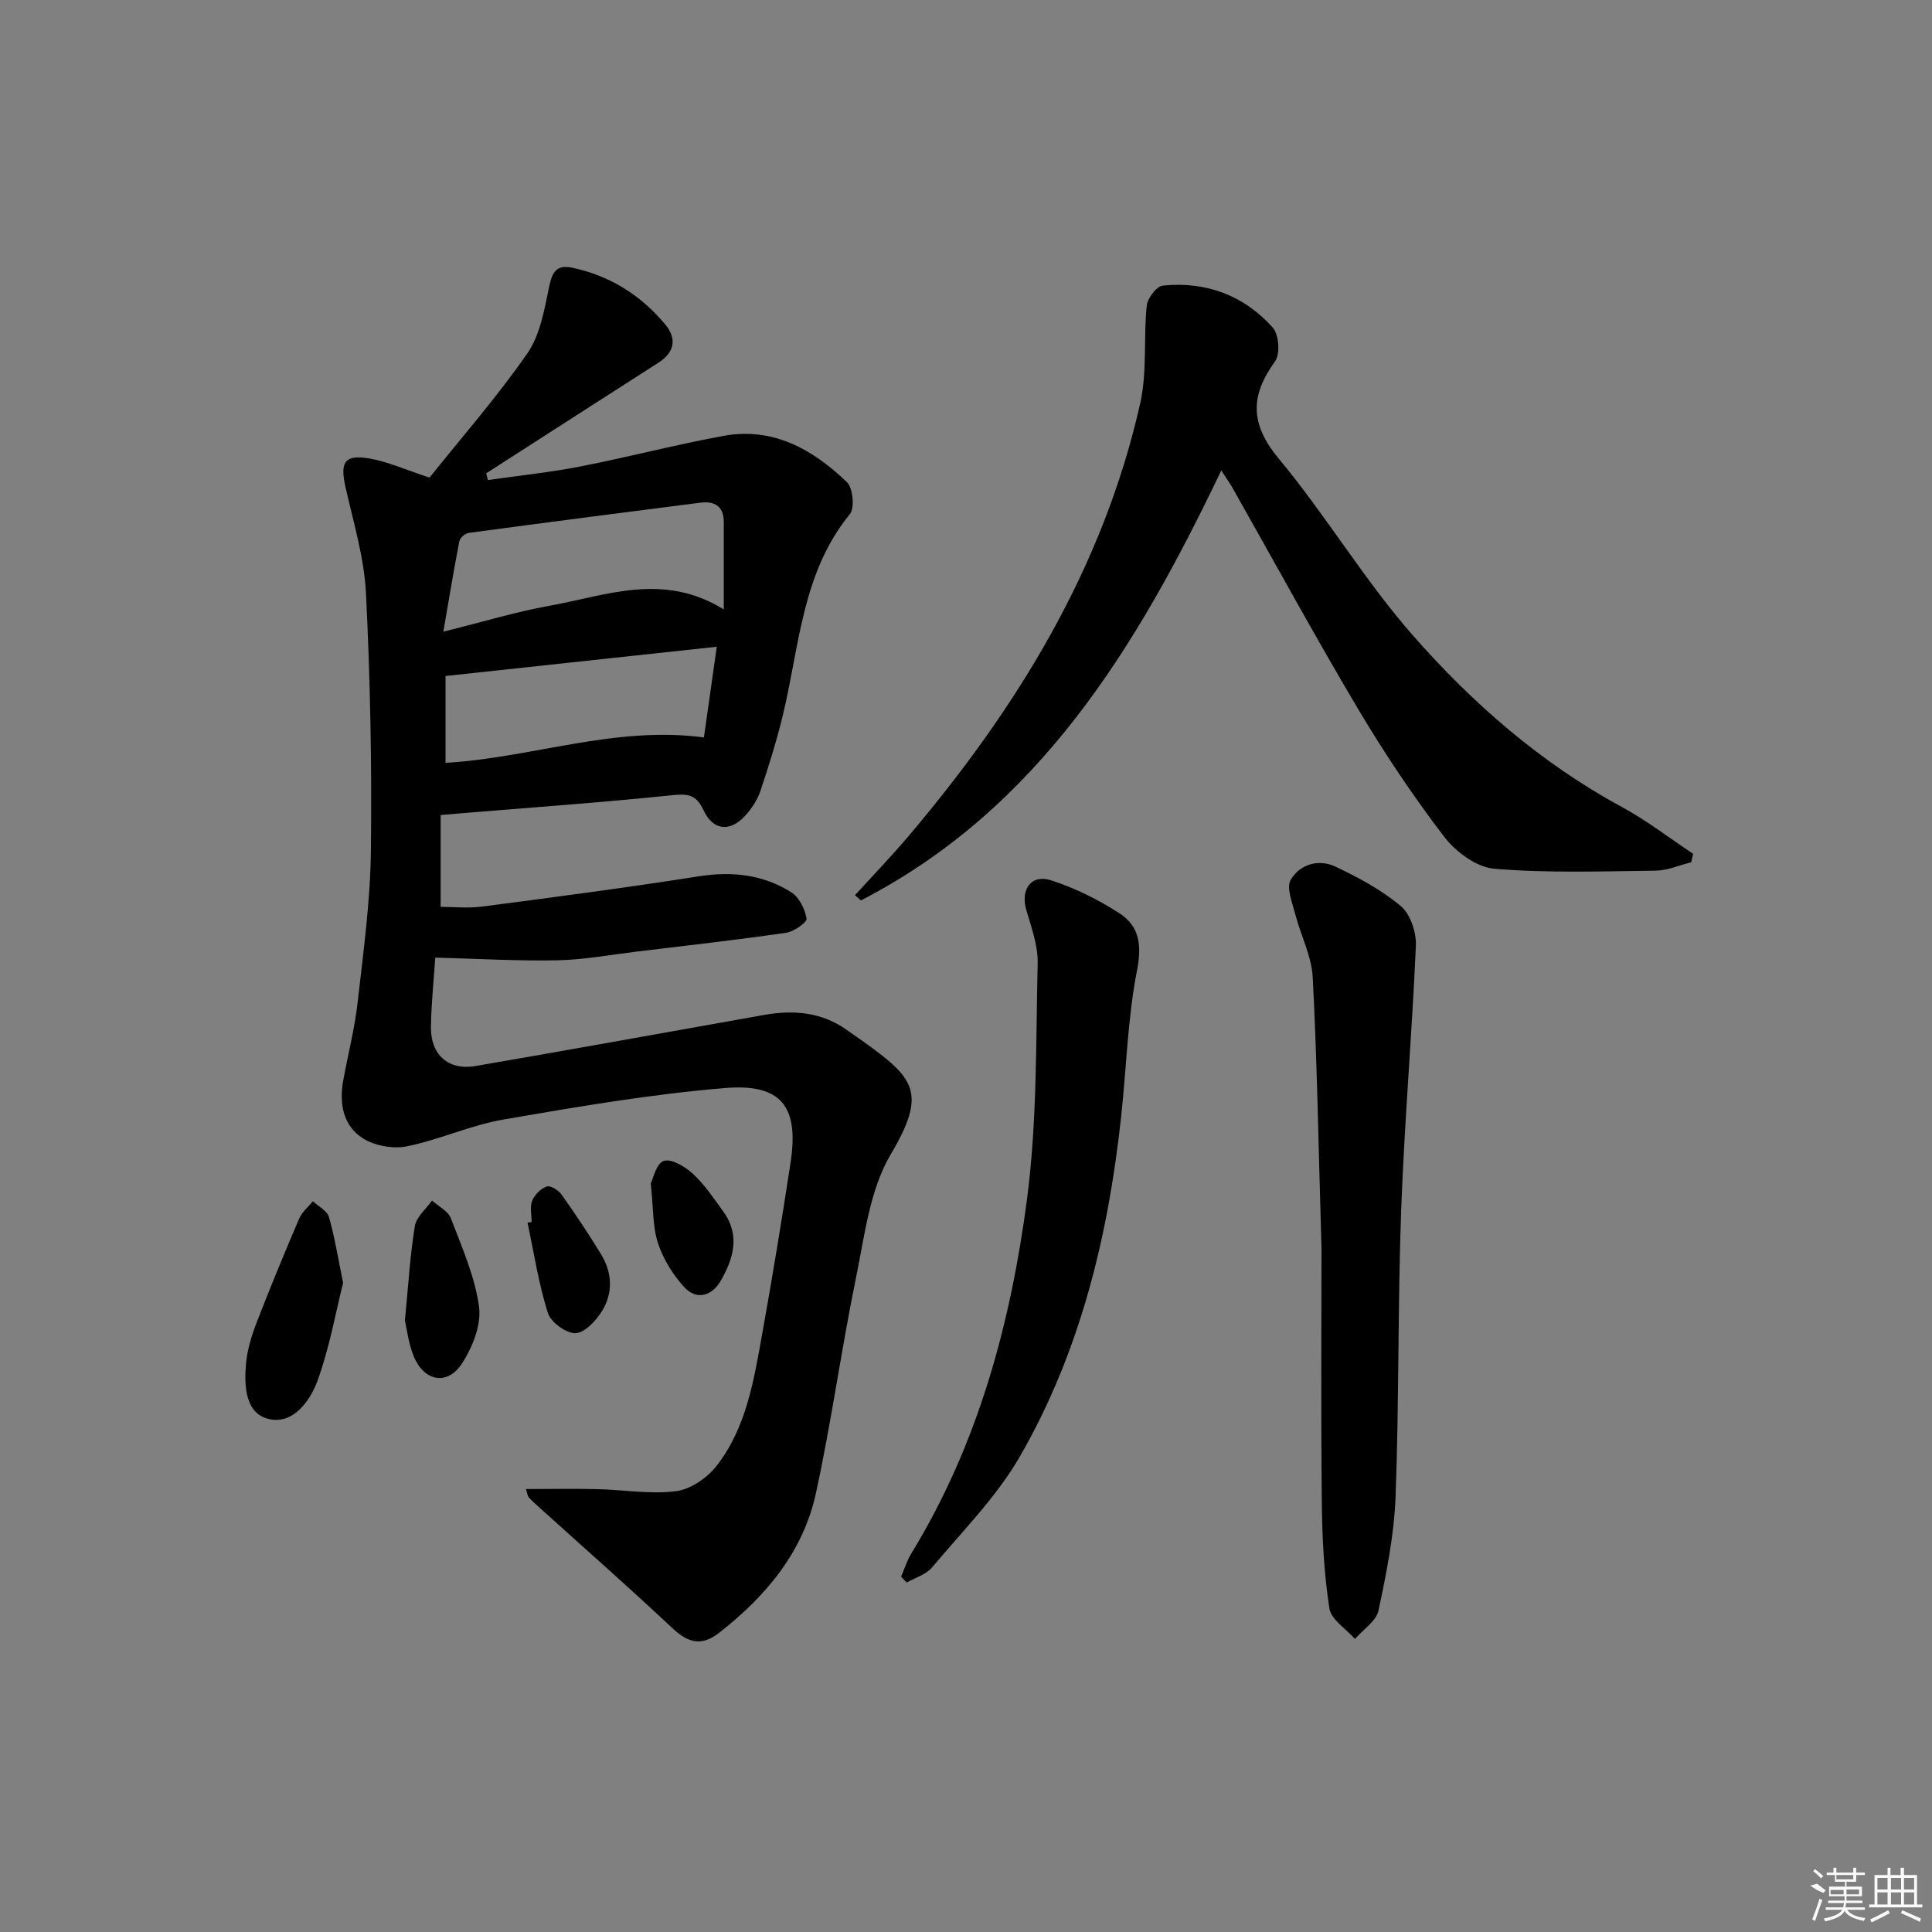 <svg enable-background="new 0 0 400 400" viewBox="0 0 400 400" xmlns="http://www.w3.org/2000/svg"><rect x="0" y="0" width="400" height="400" fill="#808080" stroke="none"/><path d="m88.93 98.88c6.57-8.22 13.92-16.61 20.25-25.71 2.66-3.83 3.53-9.08 4.52-13.83.64-3.07 1.55-4.6 4.8-3.91 7.78 1.66 14.18 5.68 19.22 11.73 2.45 2.95 1.99 5.77-1.44 7.96-11.89 7.6-23.75 15.25-35.62 22.88.12.46.24.93.36 1.39 6.38-.92 12.81-1.58 19.13-2.81 9.92-1.94 19.73-4.52 29.67-6.34 10.24-1.87 18.48 2.81 25.52 9.58 1.26 1.21 1.65 5.35.61 6.63-9.95 12.18-10.42 27.37-13.87 41.62-1.28 5.3-2.92 10.54-4.65 15.71-.62 1.84-1.79 3.61-3.11 5.06-3.17 3.49-6.68 3.17-8.68-1.13-1.53-3.29-3.34-3.4-6.6-3.06-14.04 1.46-28.14 2.46-42.22 3.62-1.64.14-3.28.27-5.59.47v19.01c2.53 0 5.63.34 8.64-.06 14.96-1.95 29.93-3.92 44.83-6.26 6.89-1.08 13.31-.36 19.13 3.31 1.63 1.03 2.83 3.47 3.16 5.44.13.76-2.62 2.71-4.23 2.94-10.35 1.49-20.74 2.67-31.11 3.92-5.44.66-10.88 1.68-16.34 1.78-8.22.16-16.45-.33-25.19-.56-.27 4.08-.81 9.18-.9 14.28-.11 5.8 3.57 9.14 9.23 8.17 19.94-3.42 39.84-7.05 59.76-10.58 6.1-1.08 11.93-.6 17.15 3.14 1.08.77 2.18 1.52 3.27 2.29 10.74 7.69 13.36 10.64 5.78 23.45-4.37 7.39-5.41 16.91-7.2 25.62-3.03 14.77-5.07 29.75-8.27 44.47-2.65 12.2-10.34 21.37-20.05 28.95-3.59 2.8-6.36 2.15-9.59-.88-8.95-8.4-18.17-16.51-27.28-24.74-.86-.78-1.74-1.53-2.52-2.39-.29-.32-.32-.87-.6-1.75 5.06 0 9.89-.09 14.72.02 5.45.13 10.97 1.09 16.31.43 3-.37 6.42-2.7 8.36-5.16 6.26-7.97 7.79-17.84 9.53-27.49 2.11-11.77 4.06-23.57 5.86-35.39 1.76-11.58-1.86-16.42-13.63-15.43-15.34 1.28-30.6 3.88-45.79 6.51-6.8 1.17-13.26 4.19-20.04 5.56-2.86.58-6.68-.12-9.13-1.69-4.12-2.64-4.89-7.29-4.01-12.05.99-5.38 2.36-10.71 2.97-16.13 1.18-10.39 2.62-20.81 2.74-31.24.21-17.8-.13-35.63-1.02-53.4-.37-7.37-2.59-14.67-4.23-21.94-1.17-5.18-.26-6.82 4.87-5.98 3.84.65 7.51 2.34 12.52 3.97zm60.92 27.3c0-6.56 0-12.33 0-18.1 0-3.33-1.94-4.38-4.9-4-15.97 2.04-31.94 4.1-47.9 6.25-.74.1-1.82 1.04-1.95 1.74-1.16 5.93-2.13 11.89-3.31 18.71 8.19-2.03 15.01-4.11 21.97-5.36 11.7-2.09 23.49-7.04 36.09.76zm-1.45 7.72c-19.36 2.09-37.64 4.06-56.16 6.06v17.98c17.92-1.04 35.07-7.73 53.5-5.26.85-6.01 1.7-12.03 2.66-18.78z"/><path d="m252.85 97.4c-17.55 36.74-37.79 70.02-74.6 89.02-.41-.36-.83-.71-1.24-1.07 3.7-4.07 7.52-8.03 11.07-12.22 22.41-26.44 40.28-55.4 47.99-89.63 1.46-6.5.66-13.49 1.35-20.21.16-1.55 2.03-4.03 3.31-4.16 8.95-.91 16.83 2.01 22.8 8.72 1.27 1.43 1.55 5.47.45 6.98-5.18 7.14-5.17 12.98.78 20.14 9.76 11.73 17.65 25.05 27.69 36.5 12.4 14.14 26.58 26.53 43.36 35.62 5.15 2.79 9.83 6.43 14.73 9.68-.13.59-.27 1.17-.4 1.76-2.45.6-4.9 1.7-7.36 1.73-11.15.14-22.36.53-33.44-.4-3.69-.31-8.02-3.56-10.42-6.72-6.43-8.43-12.37-17.31-17.79-26.43-8.91-15-17.25-30.33-25.85-45.52-.55-1-1.22-1.93-2.43-3.79z"/><path d="m273.6 258.44c-.64-21.82-.92-38.95-1.81-56.05-.23-4.45-2.51-8.78-3.65-13.21-.6-2.33-1.86-5.4-.91-7.03 1.86-3.2 5.77-4.37 9.22-2.74 4.78 2.25 9.57 4.83 13.58 8.19 1.99 1.67 3.23 5.45 3.11 8.2-.79 18.24-2.37 36.44-3.04 54.68-.72 19.78-.42 39.6-1.16 59.37-.3 7.9-1.88 15.8-3.53 23.57-.47 2.22-3.19 3.95-4.88 5.91-1.84-2.1-4.94-4.01-5.3-6.34-1.1-7.2-1.49-14.55-1.56-21.84-.2-19.12-.07-38.26-.07-52.71z"/><path d="m186.56 326.44c.7-1.62 1.22-3.36 2.14-4.85 13.79-22.54 20.54-47.53 23.93-73.3 2.11-16.08 1.82-32.49 2.21-48.77.09-3.69-1.28-7.47-2.35-11.1-1.25-4.22.97-7.5 5.12-6.16 4.96 1.6 9.8 4 14.18 6.84 4.06 2.64 4.66 6.49 3.63 11.74-1.94 9.89-2.2 20.1-3.28 30.16-2.66 24.81-8.46 48.82-20.99 70.56-4.83 8.37-11.91 15.47-18.19 22.97-1.23 1.47-3.46 2.1-5.23 3.12-.39-.4-.78-.8-1.17-1.21z"/><path d="m71.04 265.59c-1.58 6.29-2.83 13.49-5.29 20.24-1.56 4.27-5.11 9.2-10.18 7.94-4.82-1.2-5.03-6.87-4.64-11.38.25-2.88 1.13-5.79 2.18-8.51 2.8-7.26 5.78-14.45 8.84-21.61.58-1.34 1.87-2.38 2.83-3.56 1.15 1.07 2.94 1.95 3.32 3.24 1.18 4.1 1.84 8.35 2.94 13.64z"/><path d="m83.83 273.41c.72-7.37 1.07-13.52 2.06-19.57.31-1.9 2.32-3.53 3.56-5.28 1.33 1.21 3.32 2.17 3.89 3.66 2.29 6 4.99 12.06 5.84 18.33.51 3.74-1.36 8.42-3.55 11.77-3.01 4.6-7.8 3.7-9.94-1.45-1.13-2.69-1.45-5.72-1.86-7.46z"/><path d="m110.07 253c0-1.49-.4-3.14.12-4.42.49-1.23 1.79-2.5 3.02-2.93.75-.26 2.41.77 3.04 1.66 2.87 4.04 5.63 8.16 8.2 12.39 2.32 3.81 2.51 8.01.17 11.77-1.24 1.99-3.58 4.51-5.48 4.55-1.95.04-5.11-2.28-5.72-4.2-1.91-6.07-2.87-12.43-4.2-18.68.28-.05.57-.1.85-.14z"/><path d="m134.73 245.01c.48-.92 1.16-4.18 2.71-4.66 1.63-.51 4.46 1.23 6.08 2.73 2.4 2.23 4.27 5.06 6.22 7.74 3.57 4.9 2.12 9.8-.55 14.4-1.79 3.08-4.94 4.05-7.48 1.31-2.37-2.56-4.38-5.81-5.47-9.12-1.13-3.38-.95-7.2-1.51-12.4z"/><g fill="#fafafa"><path d="m374.8 390.4 1.4-.4c.7.5 1.3 1 1.8 1.4l-.5.5c-1.5-.6-2.1-1.1-2.7-1.5zm1 7.3-.6-.3c.5-1.4 1.1-2.8 1.5-4.3.2.1.4.2.6.3-.5 1.3-1 2.8-1.5 4.3zm-.4-10.3.4-.4c.4.3 1 .8 1.7 1.4l-.5.5c-.4-.5-1-1-1.6-1.5zm2.5.3h1.7v-1h.6v1h3.5v-1h.6v1h1.8v.5h-1.8v1.4h-2v1h3.2v2h-3.2v.9h3.3v.5h-3.4c0 .3-.1.6-.1.9h4v.5h-3.7c.7.9 1.9 1.5 3.8 1.7-.1.2-.2.4-.3.6-2.1-.4-3.5-1.1-4-2.1-.4 1-1.8 1.7-4 2.2-.1-.2-.2-.4-.3-.6 2.1-.4 3.4-1 3.8-1.8h-3.4v-.5h3.6c.1-.3.1-.6.2-.9h-3.3v-.5h3.4c0-.3 0-.6 0-.9h-3.2v-2h3.3v-1h-2.1v-1.4h-1.7v-.5zm1.1 3.5v1h2.7c0-.3 0-.4 0-.4 0-.1 0-.2 0-.2 0-.1 0-.2 0-.3h-2.7zm1.2-3v.9h3.5v-.9zm4.7 3h-2.6v.6.4h2.6z"/><path d="m393.6 386.7h.6v1.5h2.7v6.1h1.1v.6h-11v-.6h1.1v-6.1h2.7v-1.5h.6v1.5h2.1v-1.5zm-2.7 8.8.4.6c-1.2.6-2.5 1.3-3.8 1.9-.1-.2-.2-.4-.3-.6 1.2-.6 2.5-1.2 3.7-1.9zm-2.2-6.7v2.4h2.1v-2.4zm0 3v2.5h2.1v-2.5zm2.8-3v2.4h2.1v-2.4zm0 3v2.5h2.1v-2.5zm6 6.1c-1.4-.7-2.7-1.3-3.9-1.8l.2-.6c1.5.6 2.7 1.2 3.9 1.7zm-1.2-9.1h-2.1v2.4h2.1zm-2.1 3v2.5h2.1v-2.5z"/></g></svg>